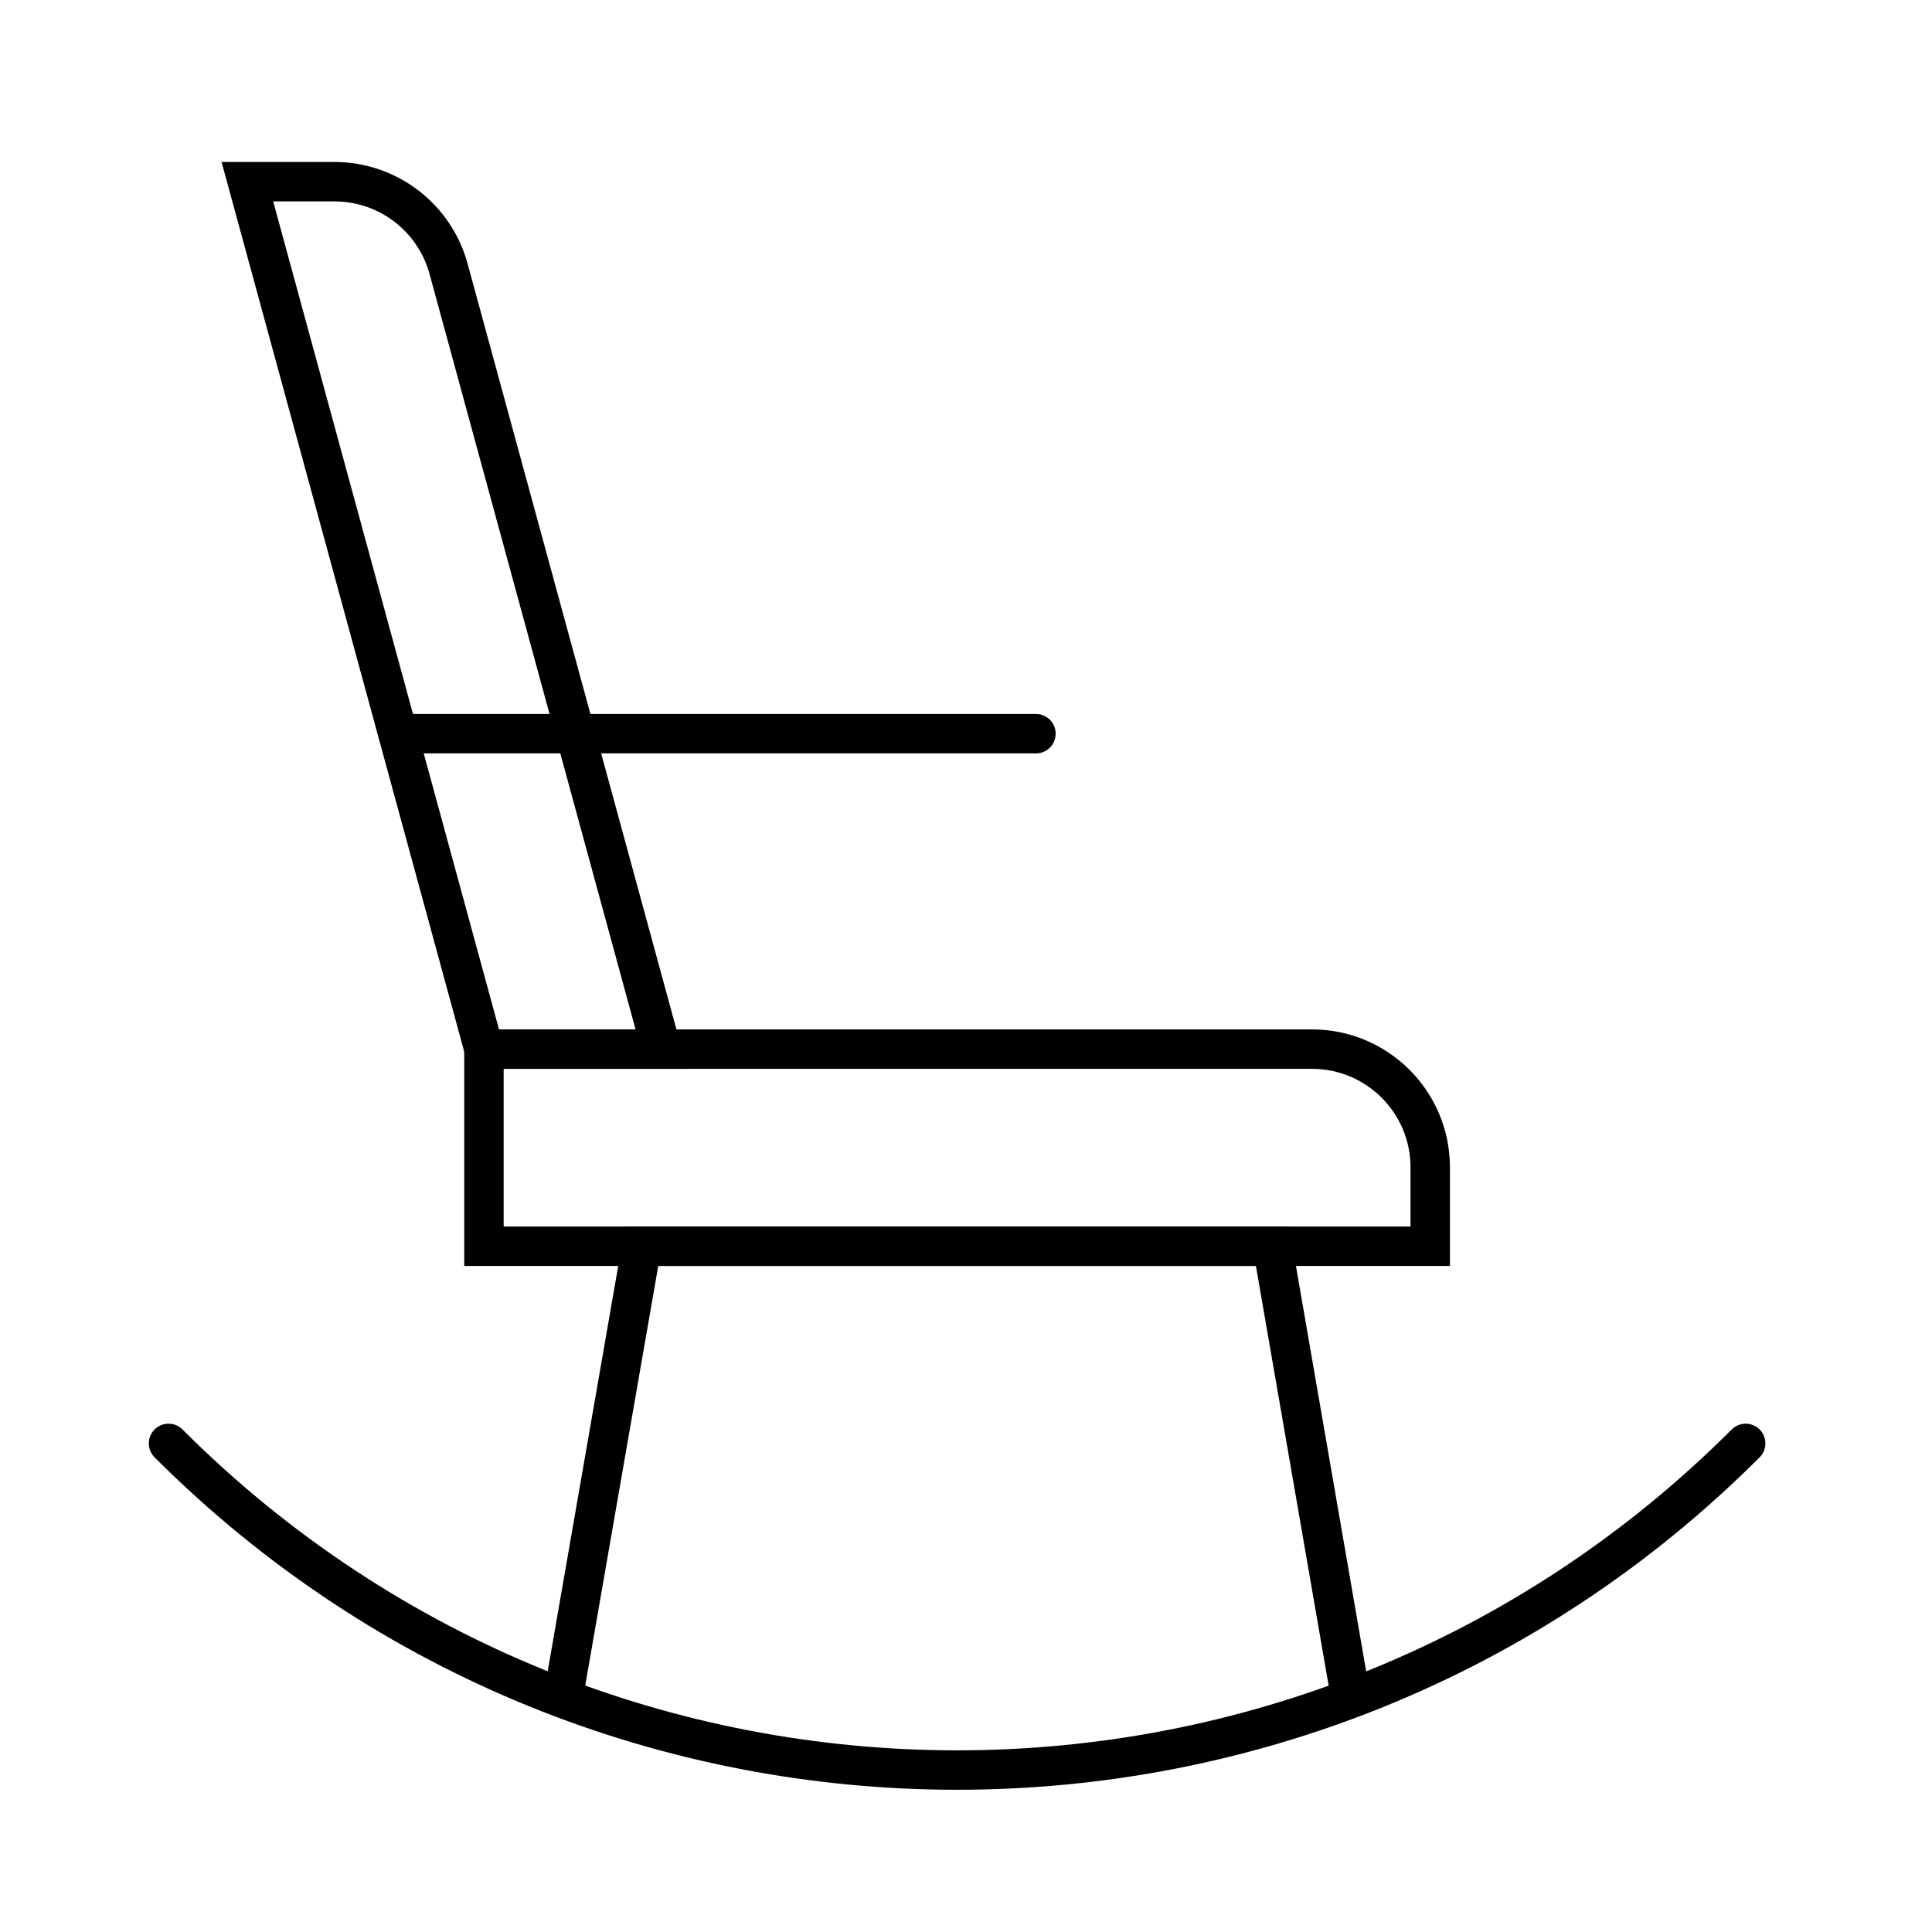 <svg width="49" height="49" viewBox="0 0 49 49" fill="none" xmlns="http://www.w3.org/2000/svg">
<path d="M44.274 36.608C33.228 47.654 15.32 47.654 4.274 36.608" stroke="black" stroke-linecap="round"/>
<path d="M12.274 26.608H33.274C34.931 26.608 36.274 27.951 36.274 29.608V31.608H12.274V26.608Z" stroke="black"/>
<path d="M6.274 4.608H8.482C9.835 4.608 11.021 5.513 11.377 6.819L16.774 26.608H12.274L6.274 4.608Z" stroke="black"/>
<path d="M10.095 18.608L26.274 18.608" stroke="black" stroke-linecap="round"/>
<path d="M34.262 43.081L32.274 31.608H16.274L14.278 43.078" stroke="black"/>
</svg>

